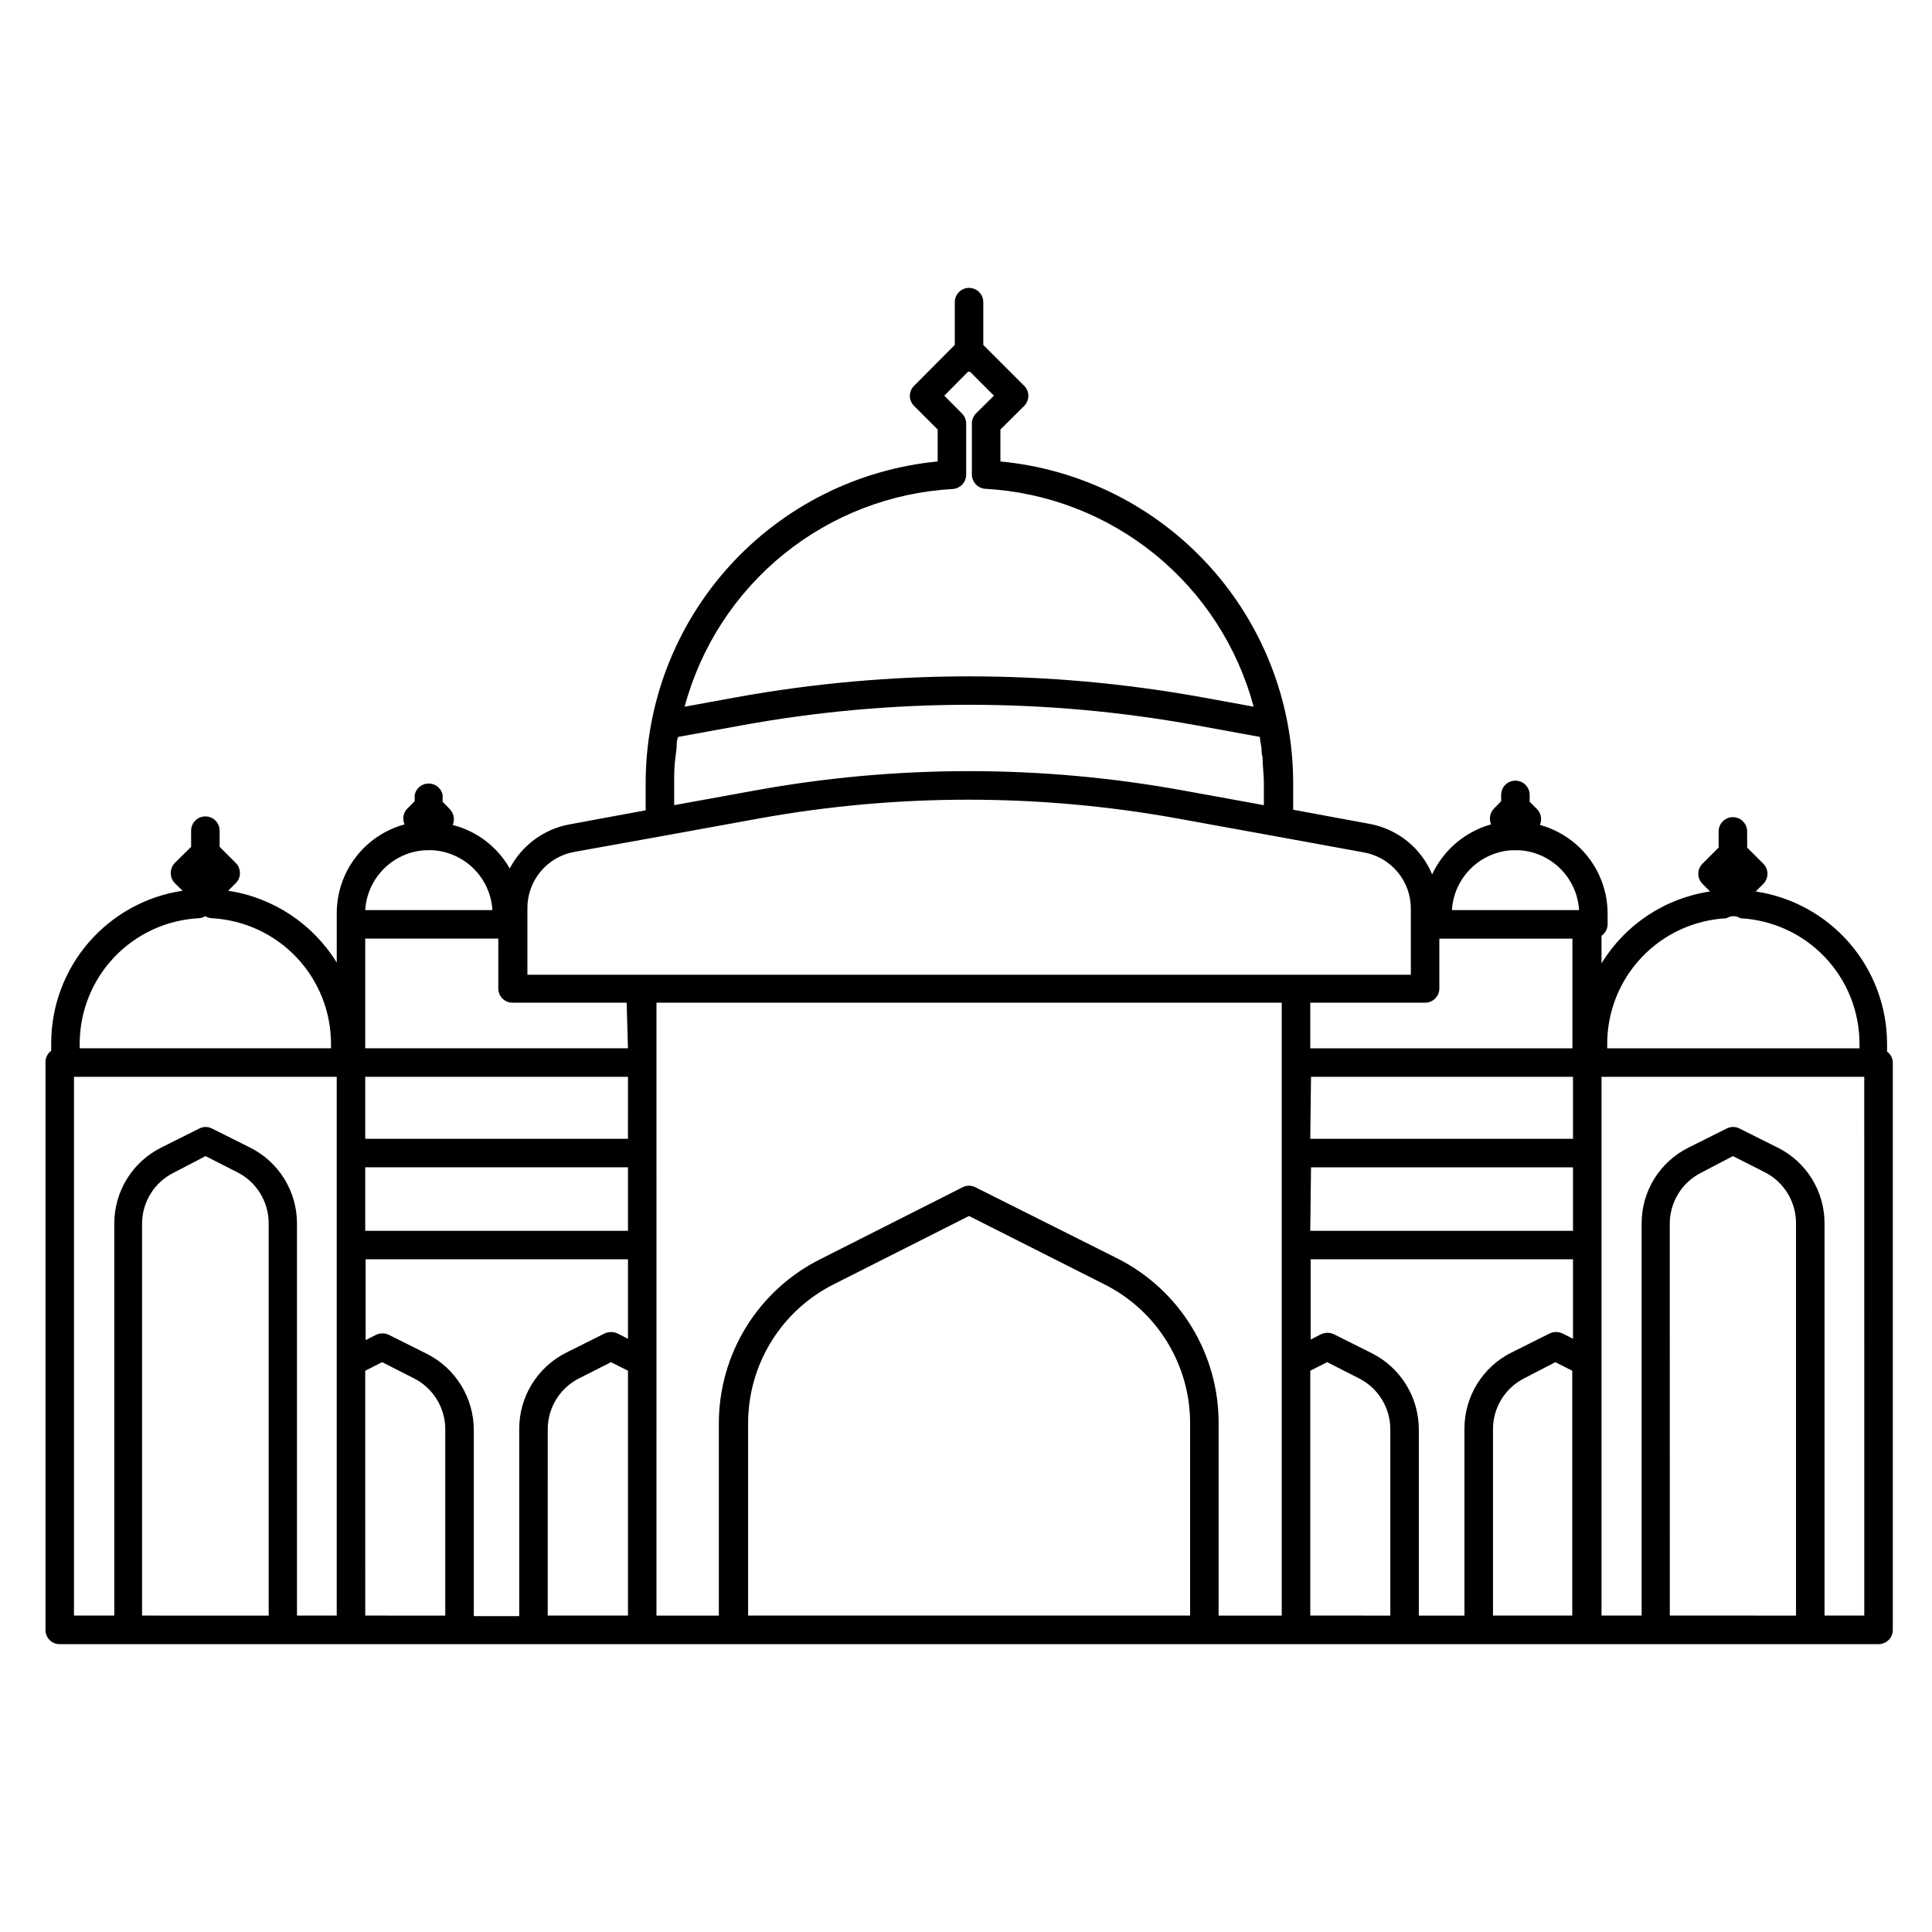 <?xml version="1.0" encoding="UTF-8"?>
<!-- Uploaded to: SVG Repo, www.svgrepo.com, Generator: SVG Repo Mixer Tools -->
<svg fill="#000000" width="800px" height="800px" version="1.1" viewBox="144 144 512 512" xmlns="http://www.w3.org/2000/svg">
 <path d="m644.09 422.67v-2.117c-0.023-9.773-3.551-19.211-9.938-26.605s-15.211-12.254-24.875-13.699l2.016-2.016c1.473-1.477 1.473-3.867 0-5.34l-4.281-4.281v-4.285c0-2.086-1.695-3.777-3.781-3.777s-3.777 1.691-3.777 3.777v4.281l-4.281 4.281v0.004c-1.477 1.473-1.477 3.863 0 5.34l2.016 2.016c-11.938 1.777-22.473 8.75-28.77 19.043v-7.305c1.004-0.68 1.605-1.812 1.613-3.023v-2.82c0-5.348-1.754-10.543-4.992-14.797-3.242-4.25-7.789-7.316-12.945-8.73 0.625-1.445 0.309-3.121-0.805-4.234l-1.914-1.914v-1.812c0-2.086-1.691-3.777-3.781-3.777-2.086 0-3.777 1.691-3.777 3.777v1.664l-1.863 1.914c-1.113 1.109-1.434 2.789-0.805 4.231-6.887 1.934-12.59 6.773-15.621 13.25-2.914-7.016-9.199-12.062-16.676-13.402l-20.152-3.727v-7.004c0.008-21.324-7.941-41.883-22.289-57.66-14.348-15.773-34.066-25.629-55.297-27.633v-8.465l6.297-6.246c1.473-1.477 1.473-3.867 0-5.344l-10.832-10.832v-11.336c0-2.086-1.691-3.777-3.777-3.777-2.086 0-3.777 1.691-3.777 3.777v11.336l-10.781 10.832c-0.723 0.703-1.129 1.668-1.129 2.672s0.406 1.969 1.129 2.672l6.246 6.246v8.465c-21.195 2.051-40.863 11.926-55.168 27.695-14.309 15.773-22.23 36.305-22.219 57.598v7.152l-20.152 3.727v0.004c-6.809 1.238-12.668 5.551-15.867 11.688-3.262-5.738-8.719-9.906-15.117-11.535 0.625-1.445 0.309-3.121-0.805-4.234l-1.863-1.914v-1.812c-0.359-1.762-1.906-3.027-3.703-3.027s-3.348 1.266-3.703 3.027v1.664l-1.914 1.914c-1.121 1.105-1.426 2.801-0.758 4.231-5.164 1.402-9.723 4.469-12.973 8.719-3.25 4.254-5.012 9.457-5.012 14.809v13.098c-6.32-10.273-16.844-17.238-28.77-19.043l2.016-2.016c1.473-1.473 1.473-3.863 0-5.34l-4.281-4.281v-4.281c0-2.09-1.691-3.781-3.777-3.781-2.09 0-3.781 1.691-3.781 3.781v4.281l-4.332 4.281c-1.418 1.496-1.418 3.844 0 5.34l2.066 2.016c-9.664 1.445-18.488 6.309-24.875 13.703-6.387 7.394-9.914 16.832-9.938 26.602v2.117c-0.938 0.68-1.496 1.766-1.512 2.922v150.54c-0.016 1.004 0.379 1.973 1.09 2.688 0.711 0.711 1.684 1.105 2.688 1.09h482c2.086 0 3.777-1.691 3.777-3.777v-150.34c-0.016-1.16-0.574-2.242-1.512-2.922zm-40.859-47.207m-33.301 45.09c0.016-8.527 3.297-16.723 9.176-22.898 5.875-6.176 13.898-9.863 22.414-10.305 1.133-0.734 2.594-0.734 3.727 0 8.508 0.453 16.516 4.144 22.383 10.32 5.867 6.176 9.141 14.363 9.156 22.883v1.258h-66.855zm-37.836 102.22v49.375h-12.09v-49.375c-0.012-4.18-1.18-8.277-3.375-11.836-2.199-3.559-5.336-6.438-9.07-8.316l-10.078-5.039c-1.066-0.5-2.305-0.5-3.375 0l-2.769 1.41v-21.262h69.523v21.059l-2.769-1.41v0.004c-1.086-0.504-2.34-0.504-3.426 0l-10.078 5.039 0.004-0.004c-3.785 1.883-6.961 4.785-9.168 8.387-2.211 3.598-3.363 7.746-3.328 11.969zm-10.43-113.05c2.086 0 3.777-1.691 3.777-3.777v-13.203h35.266v29.07h-69.473v-12.09zm-30.23 19.648h69.426v16.426l-69.625-0.004zm0 23.98h69.426v16.828h-69.625zm53.254-84.035c0.301 0.055 0.609 0.055 0.906 0 0.32 0.047 0.641 0.047 0.961 0 4.133 0.238 8.039 1.984 10.973 4.91 2.934 2.926 4.695 6.824 4.945 10.961h-33.703c0.25-4.137 2.012-8.035 4.945-10.961 2.934-2.926 6.84-4.672 10.973-4.91zm-148.22-95.723h0.004c1.996-0.133 3.555-1.777 3.578-3.781v-13.551c-0.004-1-0.402-1.961-1.109-2.672l-4.688-4.734 6.297-6.348h0.504l6.352 6.348-4.734 4.684-0.004 0.004c-0.707 0.707-1.105 1.668-1.109 2.668v13.555c0.023 2 1.582 3.644 3.578 3.777 16.422 0.906 32.137 6.977 44.902 17.344 12.77 10.367 21.934 24.504 26.188 40.391l-13.805-2.519v0.004c-40.73-7.359-82.453-7.359-123.18 0l-13.805 2.519v-0.004c4.262-15.867 13.422-29.988 26.176-40.348 12.758-10.355 28.457-16.426 44.863-17.336zm-73.805 77.988c0-2.367 0-4.684 0.352-6.953l0.301-2.519c0-0.957 0-1.914 0.402-2.82l16.879-3.074c39.828-7.254 80.637-7.254 120.46 0l16.828 3.074c0 0.906 0.301 1.863 0.402 2.82 0.102 0.957 0 1.664 0.301 2.519 0 2.266 0.352 4.586 0.352 6.953v5.793l-21.059-3.828h0.004c-37.742-6.918-76.422-6.918-114.16 0l-21.059 3.828zm-38.895 33.301c-0.059-3.578 1.156-7.062 3.426-9.828 2.269-2.769 5.445-4.641 8.969-5.285l23.227-4.18 25.492-4.637c36.844-6.699 74.598-6.699 111.44 0l25.543 4.637 23.426 4.281c3.543 0.598 6.754 2.438 9.062 5.188 2.309 2.754 3.562 6.234 3.535 9.824v17.434h-234.12zm-2.168 138.04v49.375h-12.039v-49.375 0.004c-0.008-4.184-1.176-8.277-3.375-11.836-2.195-3.559-5.336-6.438-9.07-8.316l-10.078-5.039h0.004c-1.07-0.5-2.309-0.5-3.375 0l-2.769 1.41-0.004-21.414h69.527v21.059l-2.769-1.41-0.004 0.004c-1.086-0.504-2.336-0.504-3.426 0l-10.078 5.039 0.004-0.004c-3.789 1.879-6.973 4.781-9.188 8.379-2.219 3.602-3.383 7.75-3.359 11.977zm-40.809-69.574h69.629v16.828h-69.629zm69.625-7.559h-69.625v-16.422h69.629zm0-23.98h-69.625v-29.07h35.266v13.199l0.004 0.004c-0.016 1.004 0.379 1.973 1.09 2.684 0.711 0.715 1.68 1.105 2.688 1.094h30.23zm-53.703-52.496c0.316 0.047 0.641 0.047 0.957 0h0.906c4.137 0.238 8.043 1.984 10.977 4.91 2.934 2.926 4.691 6.824 4.945 10.961h-33.707c0.254-4.137 2.012-8.035 4.949-10.961 2.934-2.926 6.836-4.672 10.973-4.91zm-58.238 6.148m-33.355 45.09c0.016-8.5 3.277-16.676 9.121-22.848 5.848-6.176 13.832-9.879 22.316-10.355 0.66-0.027 1.301-0.219 1.867-0.555 0.543 0.344 1.168 0.531 1.812 0.555 8.492 0.477 16.48 4.18 22.336 10.352 5.852 6.172 9.125 14.344 9.152 22.852v1.258h-66.605zm-1.512 8.816h69.629v142.78h-10.531v-103.88c0.008-4.188-1.152-8.289-3.352-11.852-2.199-3.559-5.348-6.434-9.09-8.301l-10.078-5.039c-1.055-0.555-2.32-0.555-3.375 0l-10.078 5.039c-3.742 1.867-6.894 4.742-9.09 8.301-2.199 3.562-3.359 7.664-3.352 11.852v103.88h-10.684zm18.039 142.78v-103.88c0.008-2.793 0.789-5.527 2.258-7.902 1.465-2.371 3.562-4.293 6.055-5.551l8.516-4.434 8.414 4.281h-0.004c2.496 1.258 4.59 3.18 6.059 5.555 1.465 2.375 2.246 5.109 2.258 7.898v104.04zm59.148 0-0.004-64.891 4.484-2.266 8.414 4.281c2.5 1.262 4.602 3.191 6.07 5.574 1.469 2.383 2.246 5.129 2.242 7.93v49.375zm48.367-49.375-0.004 0.004c0-2.801 0.777-5.547 2.242-7.93 1.469-2.383 3.57-4.312 6.07-5.574l8.465-4.281 4.484 2.266v64.891h-21.262zm28.816-17.836-0.004-95.215h165.7v162.43h-16.727v-50.832c0.051-9.043-2.414-17.922-7.121-25.645s-11.469-13.984-19.527-18.086l-37.789-18.945c-1.074-0.555-2.352-0.555-3.426 0l-37.48 18.945c-8.152 4.027-15.016 10.262-19.805 17.988-4.789 7.731-7.32 16.648-7.301 25.742v50.832h-16.527zm24.285 67.207-0.004-50.828c-0.027-7.668 2.086-15.191 6.098-21.723 4.016-6.535 9.773-11.816 16.625-15.258l35.82-18.086 35.82 18.086c6.867 3.43 12.637 8.707 16.66 15.242 4.023 6.535 6.141 14.062 6.113 21.738v50.832zm148.98 0-0.004-64.887 4.484-2.266 8.414 4.281c2.5 1.262 4.602 3.191 6.066 5.574 1.469 2.383 2.246 5.129 2.246 7.93v49.375zm48.418-49.375-0.004 0.008c-0.008-2.793 0.762-5.535 2.219-7.918 1.461-2.387 3.551-4.316 6.043-5.586l8.262-4.281 4.484 2.266v64.891h-21.008zm46.855 49.375-0.008-103.88c0.004-2.785 0.777-5.516 2.238-7.891 1.457-2.375 3.543-4.301 6.023-5.562l8.465-4.434 8.465 4.281c2.484 1.266 4.57 3.188 6.027 5.562 1.457 2.375 2.231 5.106 2.234 7.891v104.04zm51.539 0-10.535 0.004v-103.88c0.02-4.188-1.137-8.297-3.336-11.859-2.199-3.562-5.356-6.438-9.109-8.293l-10.078-5.039h0.004c-1.074-0.555-2.352-0.555-3.426 0l-10.078 5.039c-3.754 1.855-6.906 4.731-9.109 8.293-2.199 3.562-3.356 7.672-3.336 11.859v103.88h-10.629v-142.78h69.625z"/>
</svg>